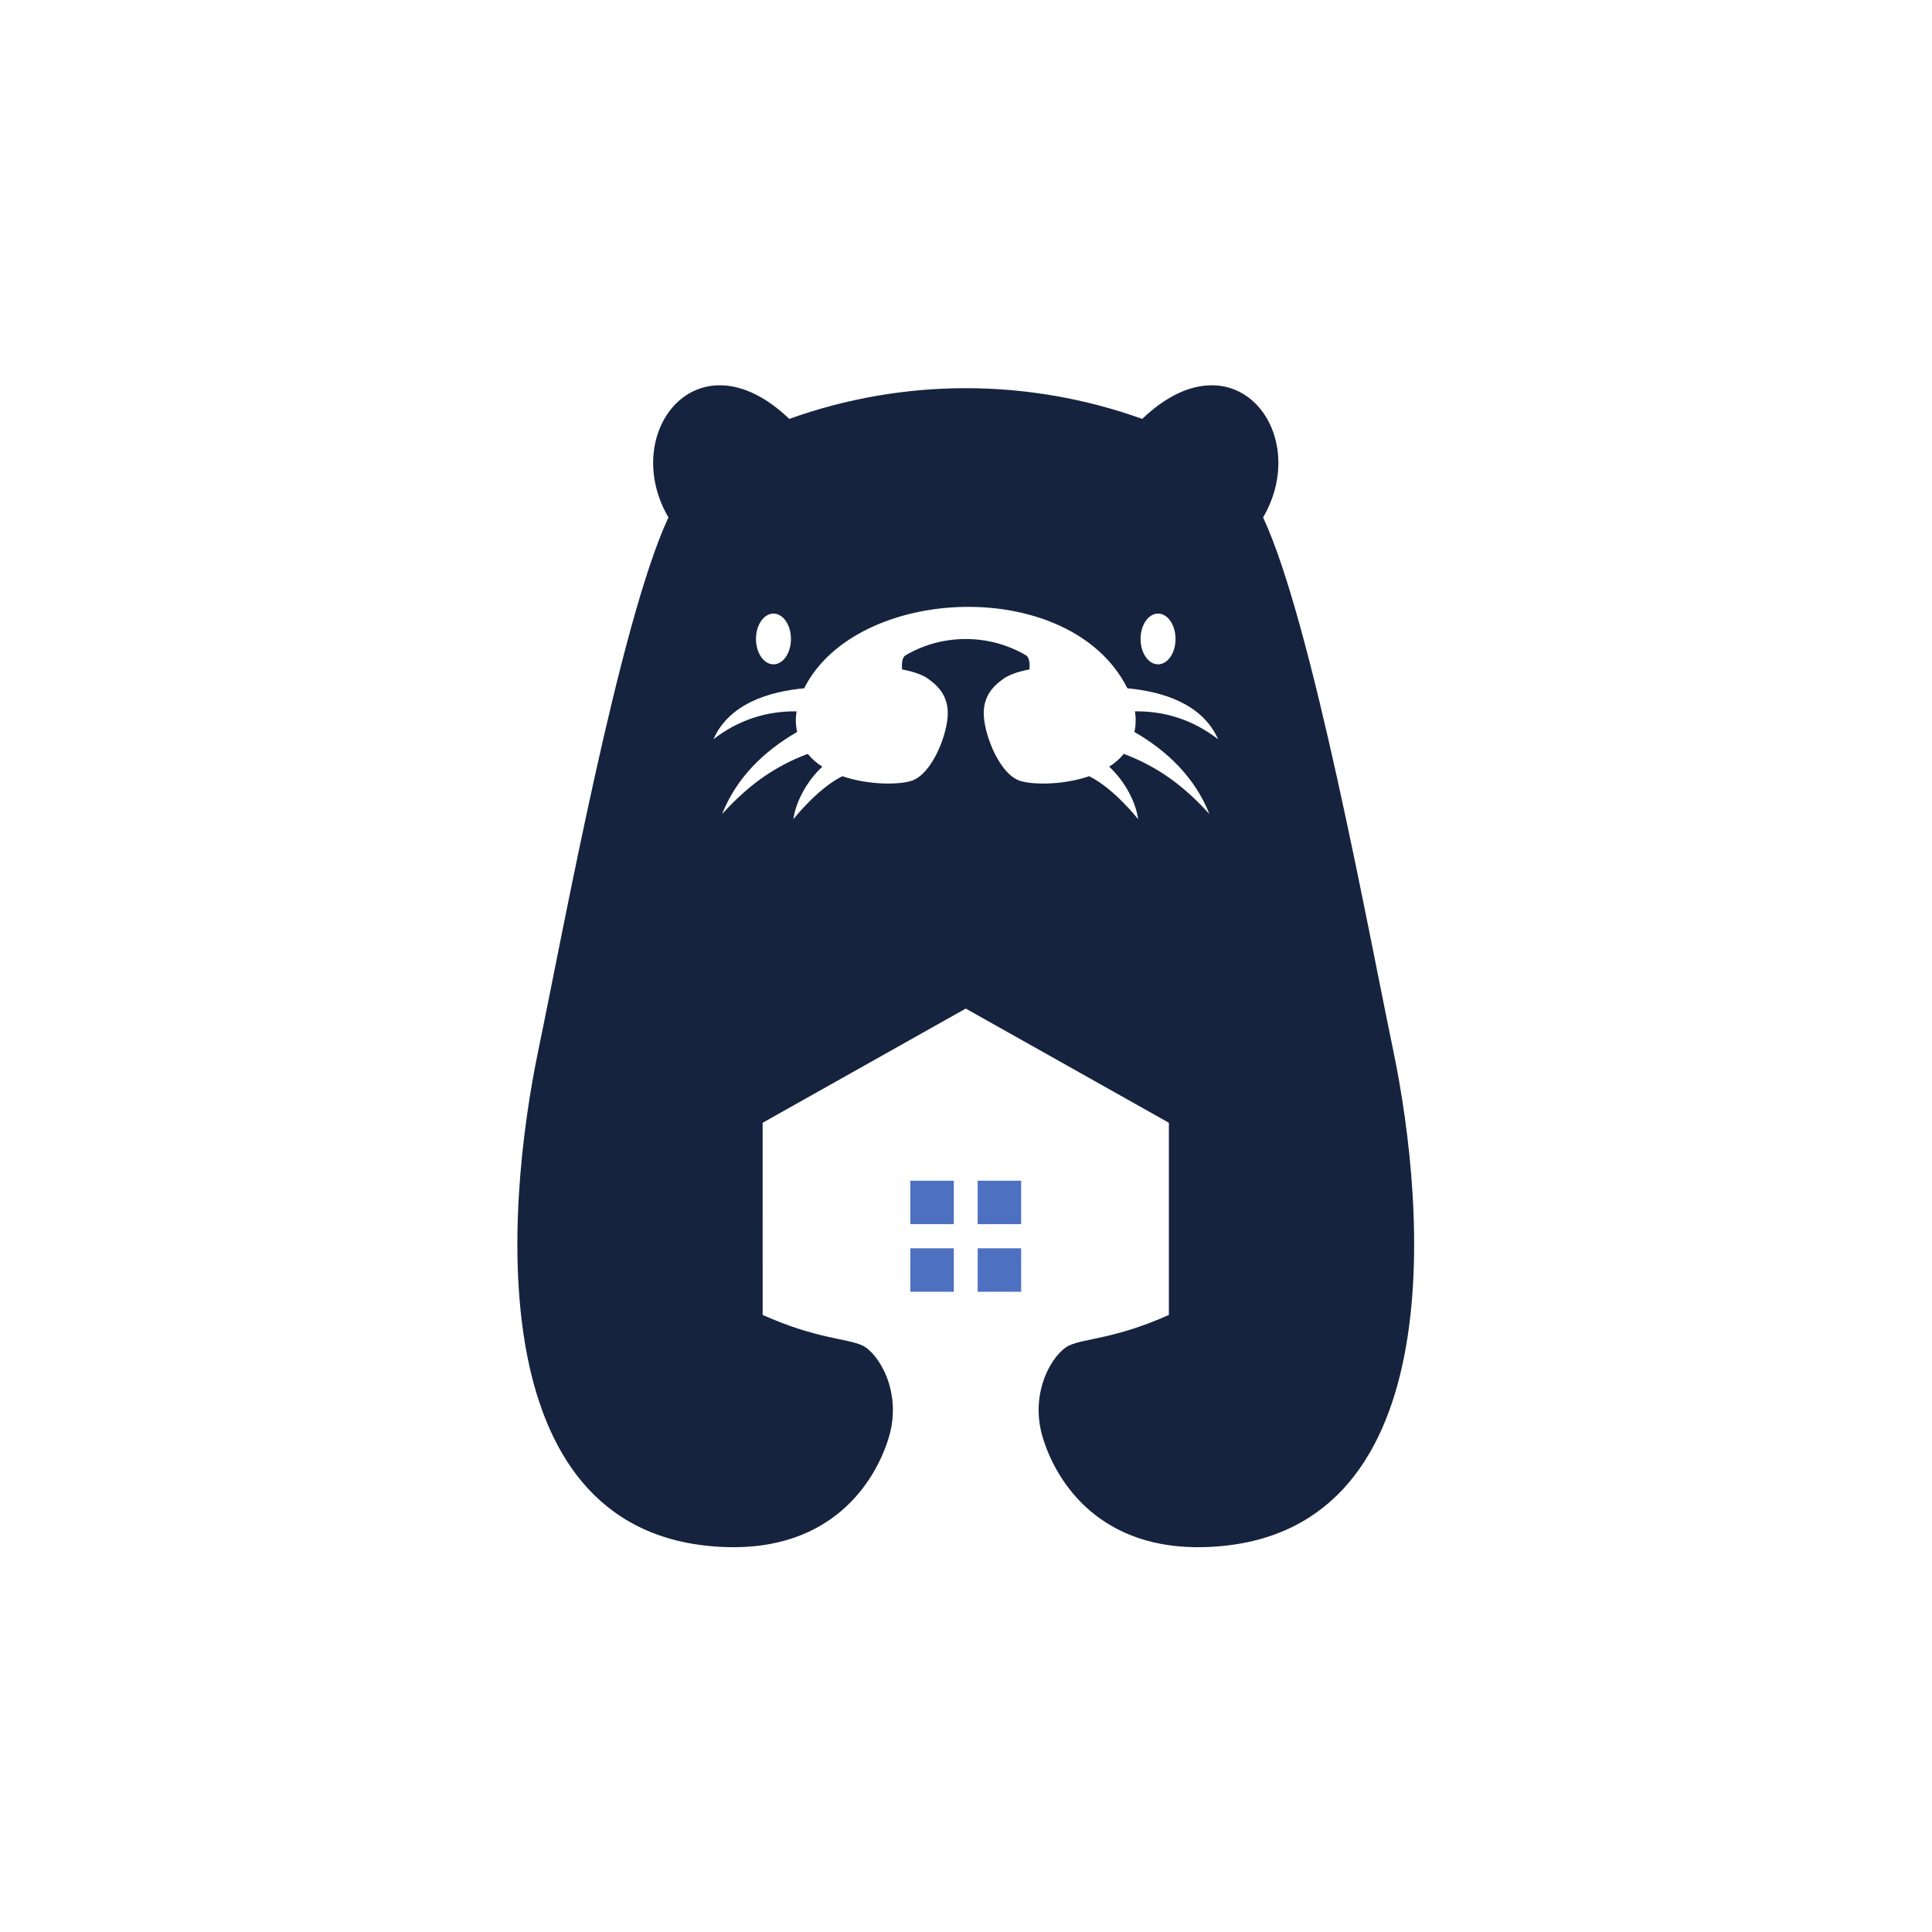 <?xml version="1.0" encoding="UTF-8" standalone="no"?>
<svg
   xmlns:dc="http://purl.org/dc/elements/1.1/"
   xmlns:cc="http://creativecommons.org/ns#"
   xmlns:rdf="http://www.w3.org/1999/02/22-rdf-syntax-ns#"
   xmlns:svg="http://www.w3.org/2000/svg"
   xmlns="http://www.w3.org/2000/svg"
   xmlns:sodipodi="http://sodipodi.sourceforge.net/DTD/sodipodi-0.dtd"
   xmlns:inkscape="http://www.inkscape.org/namespaces/inkscape"
   version="1.1"
   id="svg2"
   xml:space="preserve"
   width="400"
   height="400"
   viewBox="0 0 400 400"
   sodipodi:docname="vectorstock_37411239.eps"><defs
     id="defs6" /><sodipodi:namedview
     pagecolor="#ffffff"
     bordercolor="#666666"
     borderopacity="1"
     objecttolerance="10"
     gridtolerance="10"
     guidetolerance="10"
     inkscape:pageopacity="0"
     inkscape:pageshadow="2"
     inkscape:window-width="640"
     inkscape:window-height="480"
     id="namedview4" /><g
     id="g10"
     inkscape:groupmode="layer"
     inkscape:label="ink_ext_XXXXXX"
     transform="matrix(1.333,0,0,-1.333,0,400)"><g
       id="g12"
       transform="scale(0.1)"><path
         d="M 0,3000 H 3000 V 0 H 0 v 3000 0"
         style="fill:None;fill-opacity:1;fill-rule:evenodd;stroke:none"
         id="path14" /><path
         d="m 1201.33,2047.74 c 15,0 27.16,-17.64 27.16,-39.4 0,-21.77 -12.16,-39.42 -27.16,-39.42 -14.99,0 -27.16,17.65 -27.16,39.42 0,21.76 12.17,39.4 27.16,39.4 z m 597.33,-78.82 c -15,0 -27.16,17.65 -27.16,39.42 0,21.76 12.16,39.4 27.16,39.4 15,0 27.16,-17.64 27.16,-39.4 0,-21.77 -12.16,-39.42 -27.16,-39.42 z m 79.78,-232.57 c -38.71,42.71 -79.04,73.25 -132.98,93.47 -6.32,-7.76 -14.04,-14.34 -22.69,-19.91 21.89,-20.01 41.03,-52.33 44.98,-81.6 0,0 -36.93,47.41 -76.08,66.87 -42.48,-14.61 -91.29,-13.27 -108.92,-6.65 -29.53,11.11 -52.06,65.83 -54.6,98.74 -2.49,32.95 16.23,49.1 30.55,59.37 14.29,10.23 40.15,14.3 40.15,14.3 0,0 2.29,17.49 -5.35,22 -57.06,33.65 -129.68,33.82 -187,0 -7.65,-4.51 -5.35,-22 -5.35,-22 0,0 25.87,-4.07 40.15,-14.3 14.32,-10.27 33.03,-26.42 30.54,-59.37 -2.54,-32.91 -25.07,-87.63 -54.6,-98.74 -17.63,-6.62 -66.42,-7.96 -108.91,6.65 -39.15,-19.46 -76.08,-66.87 -76.08,-66.87 3.95,29.28 23.08,61.58 44.98,81.6 -8.65,5.57 -16.38,12.15 -22.69,19.91 -53.97,-20.24 -94.25,-50.73 -132.98,-93.47 22.24,56.25 64.93,97.9 116.52,127.5 -2.37,10.65 -2.54,21.38 -0.88,32.07 -47.8,0.51 -91,-13.9 -129.11,-43.34 24.31,54.99 85.75,73.99 140.89,79.14 80.86,161.16 413.76,175.91 502.04,0 55.13,-5.15 116.57,-24.14 140.88,-79.14 -38.1,29.44 -81.3,43.86 -129.1,43.34 1.65,-10.69 1.49,-21.42 -0.89,-32.07 51.6,-29.6 94.28,-71.25 116.53,-127.5 z m -62.97,-777.901 c -83.39,-37.48 -131.27,-36.277 -154.92,-47.48 -24.69,-11.668 -62.8,-71.899 -40.77,-143.617 22.03,-71.711 90.82,-174.602 252.31,-169.512 382.75,12.18 343.86,521.62 291.68,772.26 -39.36,189.01 -125.99,664.06 -201.94,827.02 76.88,131.69 -45.74,288.81 -187.72,153.03 -177.69,63.62 -370.76,63.54 -548.23,0 -141.98,135.78 -264.603,-21.33 -187.71,-153.03 -75.947,-162.96 -162.588,-638.01 -201.943,-827.02 -52.18,-250.64 -91.071,-760.08 291.683,-772.26 161.49,-5.09 230.28,97.801 252.3,169.512 22.04,71.718 -16.07,131.949 -40.76,143.617 -23.65,11.203 -71.53,10 -154.92,47.48 h -0.01 V 1256.89 L 1500,1434.26 1815.48,1256.89 V 958.449 h -0.01 v 0"
         style="fill:#16233e;fill-opacity:1;fill-rule:evenodd;stroke:none"
         id="path16" /><path
         d="m 1518.54,1099.39 v 67.5 h 67.5 v -67.5 h -67.5 z m 0,-37.5 h 67.5 v -67.499 h -67.5 v 67.499 z m -104.59,37.5 v 67.5 h 67.5 v -67.5 h -67.5 z m 0,-104.999 v 67.499 h 67.5 v -67.499 h -67.5 v 0"
         style="fill:#4d70c0;fill-opacity:1;fill-rule:evenodd;stroke:none"
         id="path18" /></g></g></svg>
